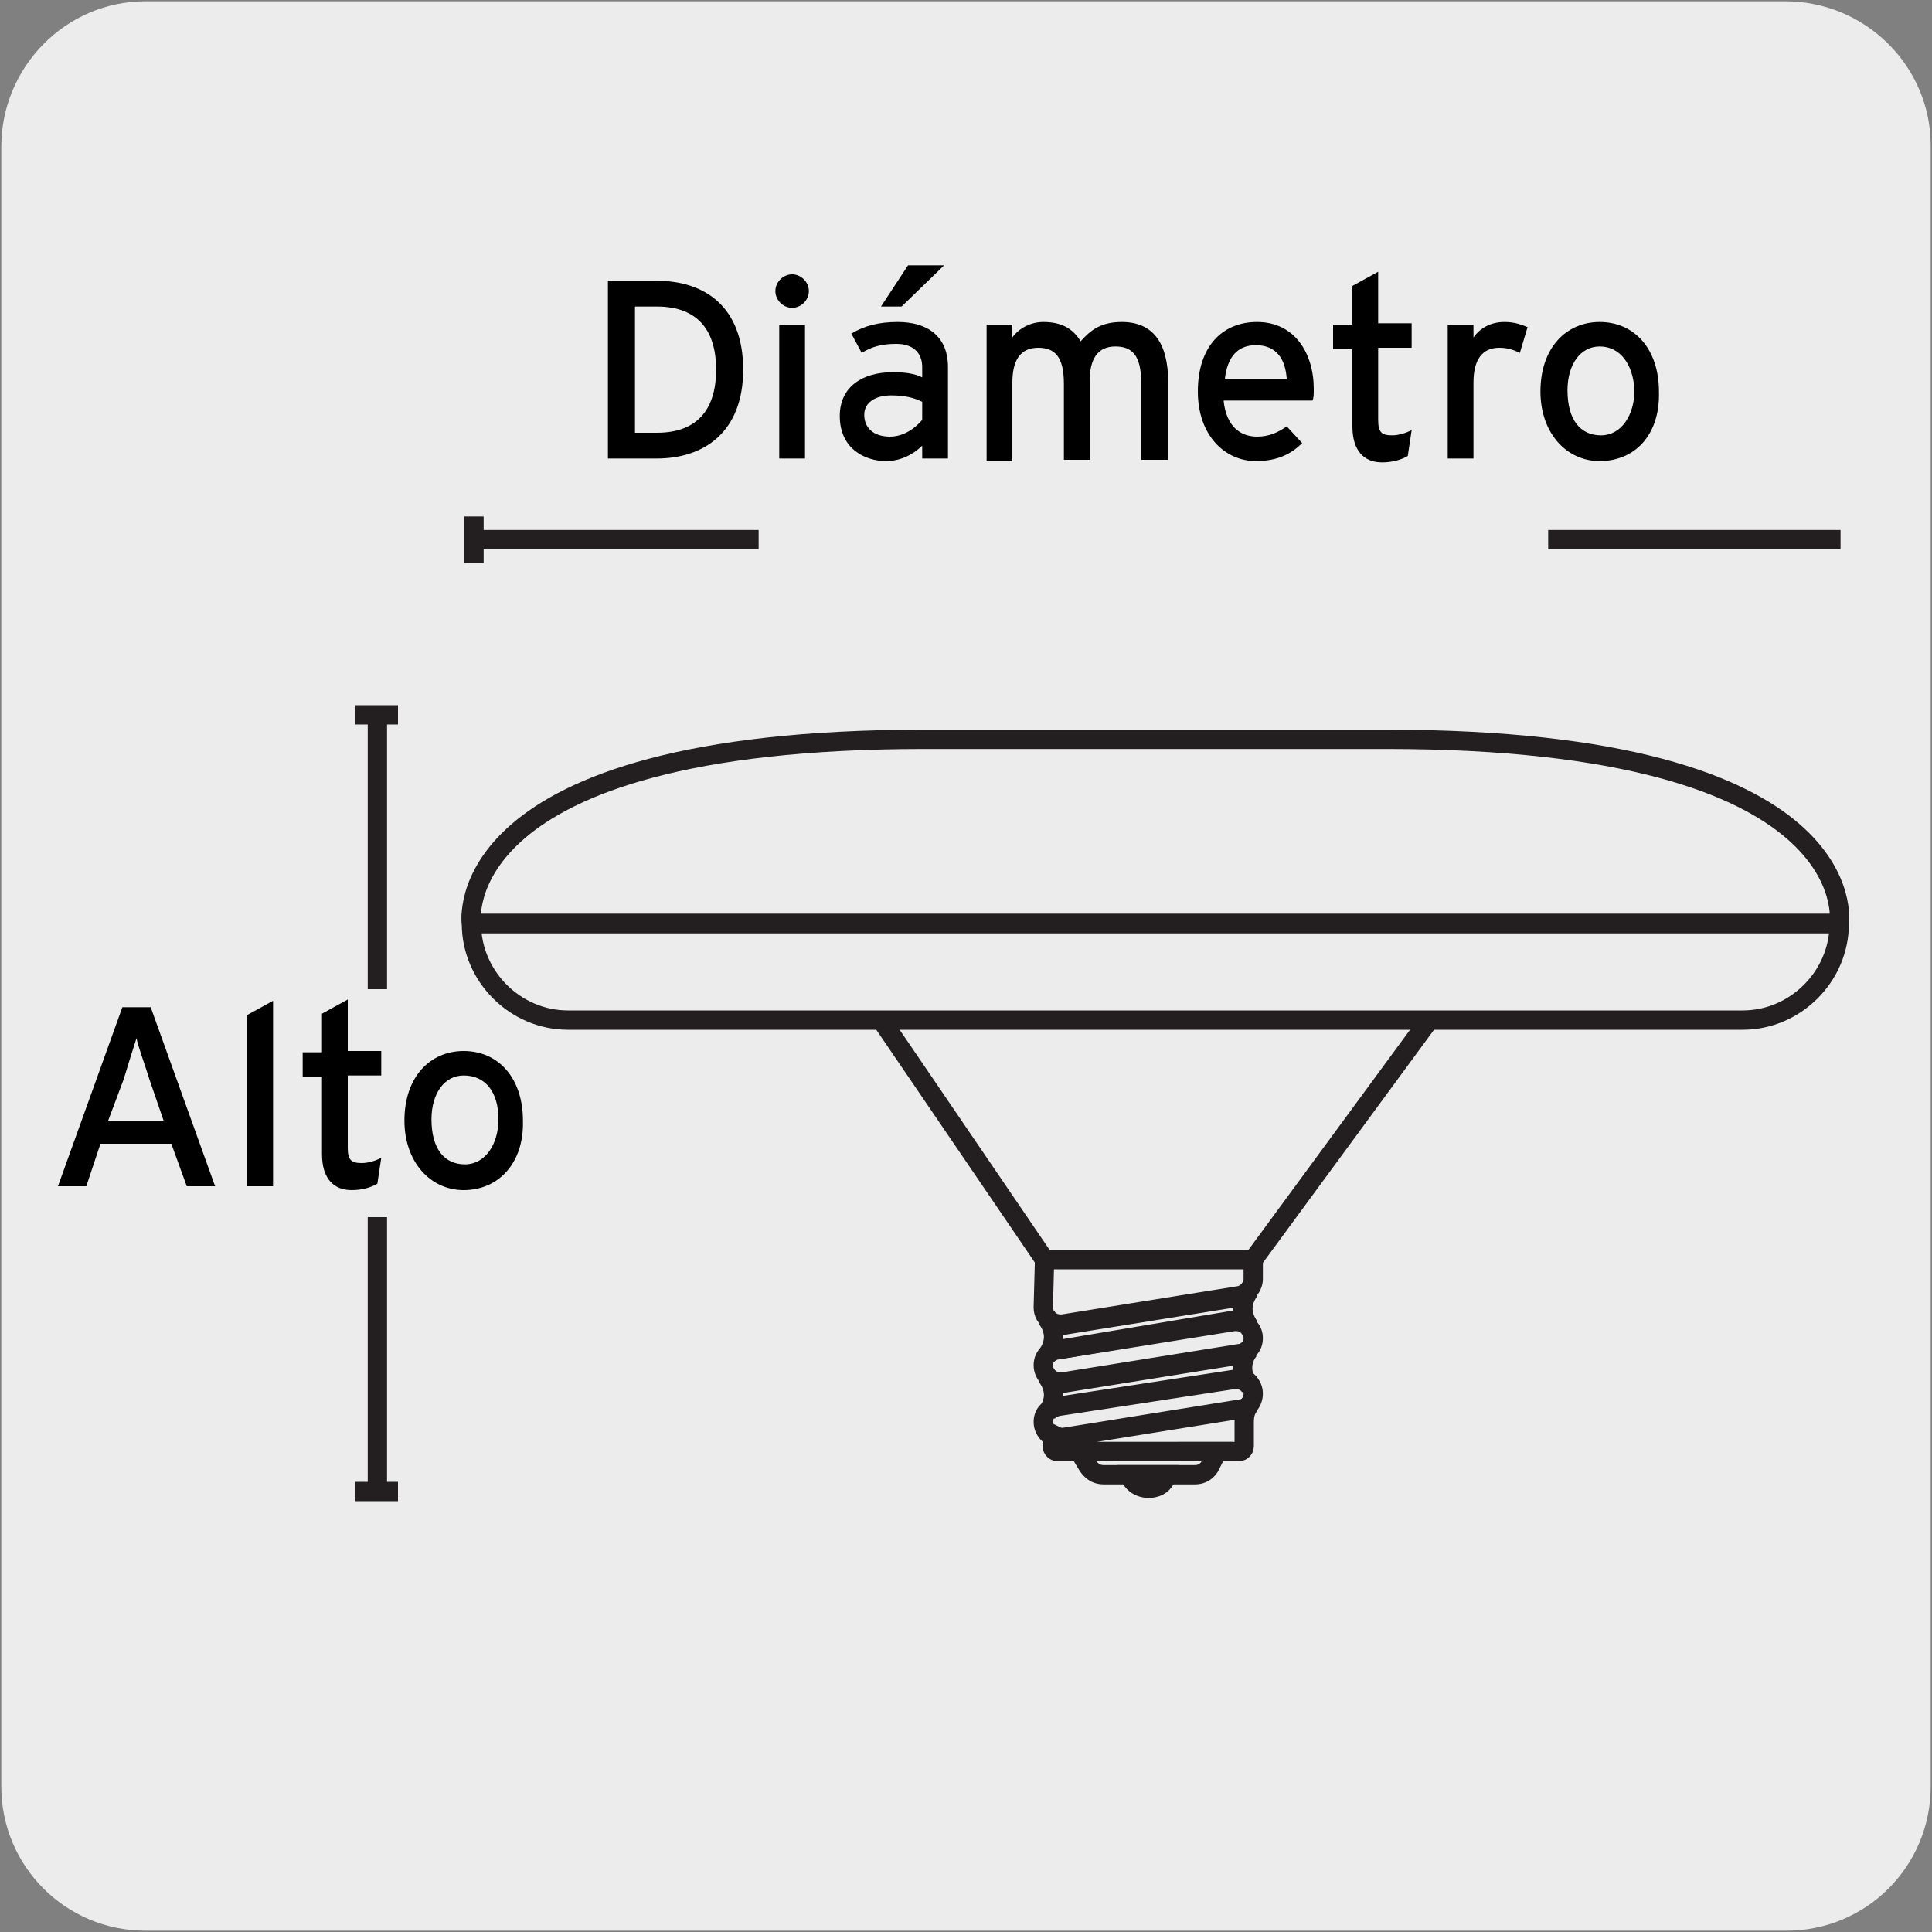 <?xml version="1.0" encoding="utf-8"?>
<!-- Generator: Adobe Illustrator 24.0.3, SVG Export Plug-In . SVG Version: 6.00 Build 0)  -->
<svg version="1.1" id="Capa_1" xmlns="http://www.w3.org/2000/svg" xmlns:xlink="http://www.w3.org/1999/xlink" x="0px" y="0px"
	 viewBox="0 0 150 150" style="enable-background:new 0 0 150 150;" xml:space="preserve">
<rect x="0" y="0" width="150" height="150" fill="#808080" stroke="none"/>
<style type="text/css">
	.st0{fill:#EDECEC;}
	.st1{fill:none;stroke:#231F20;stroke-width:1.5;}
	.st2{fill:none;stroke:#231F20;stroke-width:1.5;stroke-miterlimit:10;}
	.st3{fill:#FFFFFF;}
</style>
<title>46090-02</title>
<g id="Capa_2_1_">
	<path class="st0" d="M11.3,0.1h127.3c6.2,0,11.3,5,11.3,11.2v127.4c0,6.2-5,11.2-11.2,11.2c0,0,0,0,0,0H11.3
		c-6.2,0-11.2-5-11.2-11.2c0,0,0,0,0,0l0,0V11.4C0.1,5.2,5.1,0.1,11.3,0.1C11.3,0.1,11.3,0.1,11.3,0.1z"/>
</g>
<line class="st1" x1="27.6" y1="55.5" x2="30.9" y2="55.5"/>
<line class="st1" x1="29.3" y1="56.2" x2="29.3" y2="76.8"/>
<line class="st1" x1="30.9" y1="115.8" x2="27.6" y2="115.8"/>
<line class="st1" x1="29.3" y1="116.1" x2="29.3" y2="94.5"/>
<line class="st1" x1="36.8" y1="43.7" x2="36.8" y2="40.1"/>
<line class="st1" x1="36.6" y1="41.9" x2="58.9" y2="41.9"/>
<line class="st1" x1="142.9" y1="41.9" x2="120.2" y2="41.9"/>
<polygon class="st0" points="67,77.1 112.5,77.1 97.3,97.8 81.1,97.8 "/>
<polygon class="st2" points="67,77.1 112.5,77.1 97.3,97.8 81.1,97.8 "/>
<path class="st0" d="M36.6,71.7L36.6,71.7c0,4.1,3.4,7.5,7.5,7.5h91.2c4.1,0,7.5-3.4,7.5-7.5H36.6z"/>
<path class="st2" d="M36.6,71.7L36.6,71.7c0,4.1,3.4,7.5,7.5,7.5h91.2c4.1,0,7.5-3.4,7.5-7.5H36.6z"/>
<path class="st2" d="M36.6,71.7c0,0-2.1-14.3,35.2-14.3h35.8c37.4,0,35.2,14.3,35.2,14.3H36.6z"/>
<path class="st0" d="M82.5,107.3h-0.2c-0.7,0-1.3-0.6-1.3-1.3c0-0.3,0.1-0.6,0.3-0.8c0.2-0.2,0.5-0.4,0.8-0.4l13.7-2.2H96
	c0.4,0,0.8,0.2,1,0.5c0.2,0.2,0.3,0.5,0.3,0.8c0,0.3-0.1,0.6-0.3,0.8c-0.2,0.2-0.5,0.4-0.8,0.4L82.5,107.3z"/>
<path class="st2" d="M82.5,107.3h-0.2c-0.7,0-1.3-0.6-1.3-1.3c0-0.3,0.1-0.6,0.3-0.8c0.2-0.2,0.5-0.4,0.8-0.4l13.7-2.2H96
	c0.4,0,0.8,0.2,1,0.5c0.2,0.2,0.3,0.5,0.3,0.8c0,0.3-0.1,0.6-0.3,0.8c-0.2,0.2-0.5,0.4-0.8,0.4L82.5,107.3z"/>
<path class="st0" d="M81.1,97.8h16.2v1.5c0,0.6-0.5,1.2-1.1,1.3l-13.7,2.2h-0.2c-0.4,0-0.8-0.2-1-0.5c-0.2-0.2-0.3-0.5-0.3-0.8
	L81.1,97.8z"/>
<path class="st2" d="M81.1,97.8h16.2v1.5c0,0.6-0.5,1.2-1.1,1.3l-13.7,2.2h-0.2c-0.4,0-0.8-0.2-1-0.5c-0.2-0.2-0.3-0.5-0.3-0.8
	L81.1,97.8z"/>
<path class="st0" d="M82.5,111.7h-0.2c-0.7,0-1.3-0.6-1.3-1.3c0-0.3,0.1-0.6,0.3-0.8c0.2-0.2,0.5-0.4,0.8-0.5l13.7-2.2H96
	c0.7,0,1.3,0.6,1.3,1.3c0,0.6-0.4,1.2-1.1,1.3L82.5,111.7z"/>
<path class="st2" d="M82.5,111.7h-0.2c-0.7,0-1.3-0.6-1.3-1.3c0-0.3,0.1-0.6,0.3-0.8c0.2-0.2,0.5-0.4,0.8-0.5l13.7-2.2H96
	c0.7,0,1.3,0.6,1.3,1.3c0,0.6-0.4,1.2-1.1,1.3L82.5,111.7z"/>
<path class="st0" d="M82.1,104.8c-0.3,0-0.6,0.2-0.8,0.4c0.3-0.4,0.5-0.9,0.5-1.4c0-0.5-0.2-1-0.5-1.4c0.2,0.3,0.6,0.5,1,0.5h0.2
	l13.7-2.2c0.3,0,0.6-0.2,0.8-0.5c-0.3,0.4-0.5,0.9-0.5,1.4c0,0.5,0.2,1,0.5,1.4c-0.2-0.3-0.6-0.5-1-0.5h-0.2L82.1,104.8z"/>
<path class="st2" d="M82.1,104.8c-0.3,0-0.6,0.2-0.8,0.4c0.3-0.4,0.5-0.9,0.5-1.4c0-0.5-0.2-1-0.5-1.4c0.2,0.3,0.6,0.5,1,0.5h0.2
	l13.7-2.2c0.3,0,0.6-0.2,0.8-0.5c-0.3,0.4-0.5,0.9-0.5,1.4c0,0.5,0.2,1,0.5,1.4c-0.2-0.3-0.6-0.5-1-0.5h-0.2L82.1,104.8z"/>
<path class="st0" d="M82.1,109.2c-0.3,0.1-0.6,0.2-0.8,0.5c0.3-0.4,0.5-0.9,0.5-1.4c0-0.5-0.2-1-0.5-1.4c0.2,0.3,0.6,0.5,1,0.5h0.2
	l13.7-2.2c0.3-0.1,0.6-0.2,0.8-0.4c-0.7,0.8-0.7,2,0,2.8c-0.2-0.3-0.6-0.5-1-0.5h-0.2L82.1,109.2z"/>
<path class="st2" d="M82.1,109.2c-0.3,0.1-0.6,0.2-0.8,0.5c0.3-0.4,0.5-0.9,0.5-1.4c0-0.5-0.2-1-0.5-1.4c0.2,0.3,0.6,0.5,1,0.5h0.2
	l13.7-2.2c0.3-0.1,0.6-0.2,0.8-0.4c-0.7,0.8-0.7,2,0,2.8c-0.2-0.3-0.6-0.5-1-0.5h-0.2L82.1,109.2z"/>
<path class="st0" d="M96.2,112.7c0.2,0,0.4-0.2,0.4-0.4v-1.9c0-0.5,0.1-1,0.5-1.4c-0.2,0.2-0.5,0.4-0.8,0.4l-13.7,2.2h-0.2
	c-0.2,0-0.4-0.1-0.6-0.2c0,0.1-0.1,0.1-0.1,0.2v0.7c0,0.2,0.2,0.4,0.4,0.4L96.2,112.7z"/>
<path class="st2" d="M96.2,112.7c0.2,0,0.4-0.2,0.4-0.4v-1.9c0-0.5,0.1-1,0.5-1.4c-0.2,0.2-0.5,0.4-0.8,0.4l-13.7,2.2h-0.2
	c-0.2,0-0.4-0.1-0.6-0.2c0,0.1-0.1,0.1-0.1,0.2v0.7c0,0.2,0.2,0.4,0.4,0.4L96.2,112.7z"/>
<path class="st0" d="M85.7,114.5h7.1c0.5,0,1-0.3,1.2-0.8l0.5-1H83.8l0.6,1C84.7,114.2,85.1,114.4,85.7,114.5"/>
<path class="st2" d="M85.7,114.5h7.1c0.5,0,1-0.3,1.2-0.8l0.5-1H83.8l0.6,1C84.7,114.2,85.1,114.5,85.7,114.5z"/>
<path class="st3" d="M87.7,114.5c0.2,0.8,1.1,1.2,1.9,1c0.5-0.1,0.9-0.5,1-1H87.7z"/>
<path class="st2" d="M87.7,114.5c0.2,0.8,1.1,1.2,1.9,1c0.5-0.1,0.9-0.5,1-1H87.7z"/>
<g>
	<path d="M51,35.6h-3.8V21.8H51c3.7,0,6.7,2,6.7,6.9S54.6,35.6,51,35.6z M51,23.8h-1.7v9.8H51c3.3,0,4.6-2,4.6-4.9
		S54.3,23.8,51,23.8z"/>
	<path d="M61.5,23.9c-0.7,0-1.3-0.6-1.3-1.3c0-0.7,0.6-1.3,1.3-1.3c0.7,0,1.3,0.6,1.3,1.3C62.8,23.3,62.2,23.9,61.5,23.9z
		 M60.5,35.6V25.2h2v10.4H60.5z"/>
	<path d="M71.6,35.6v-1c-0.7,0.7-1.7,1.2-2.8,1.2c-1.7,0-3.6-1-3.6-3.5c0-2.3,1.8-3.4,4.1-3.4c1,0,1.7,0.1,2.3,0.4v-0.8
		c0-1.1-0.7-1.8-2-1.8c-1.1,0-1.9,0.2-2.7,0.7l-0.8-1.5c1-0.6,2.1-0.9,3.6-0.9c2.3,0,3.9,1.1,3.9,3.5v7.1H71.6z M71.6,31.2
		c-0.6-0.3-1.3-0.5-2.4-0.5c-1.3,0-2.1,0.6-2.1,1.5c0,1,0.7,1.7,2,1.7c1.1,0,2-0.7,2.5-1.3V31.2z M70,23.8h-1.6l2.1-3.2h2.8L70,23.8
		z"/>
	<path d="M88.6,35.6v-5.9c0-2.1-0.7-2.8-2-2.8c-1.4,0-2,1-2,2.7v6.1h-2v-5.9c0-2.1-0.7-2.8-2-2.8c-1.4,0-2,1-2,2.7v6.1h-2V25.2h2v1
		C79.1,25.5,80,25,81,25c1.4,0,2.3,0.5,2.9,1.5c0.8-0.9,1.6-1.5,3.2-1.5c2.4,0,3.6,1.6,3.6,4.7v6H88.6z"/>
	<path d="M101.9,31.1h-6.9c0.2,2,1.3,2.8,2.6,2.8c0.9,0,1.6-0.3,2.3-0.8l1.2,1.3c-0.9,0.9-2,1.4-3.6,1.4c-2.4,0-4.5-2-4.5-5.4
		c0-3.5,1.9-5.4,4.6-5.4c2.9,0,4.4,2.4,4.4,5.2C102,30.6,102,30.9,101.9,31.1z M97.5,26.8c-1.4,0-2.2,0.9-2.4,2.6h4.8
		C99.8,28,99.2,26.8,97.5,26.8z"/>
	<path d="M109.3,35.4c-0.5,0.3-1.2,0.5-2,0.5c-1.4,0-2.3-0.9-2.3-2.8v-6h-1.5v-1.9h1.5v-3l2-1.1v4h2.6v1.9H107v5.6
		c0,1,0.3,1.2,1.1,1.2c0.5,0,1.1-0.2,1.5-0.4L109.3,35.4z"/>
	<path d="M118,27.4c-0.4-0.2-0.9-0.4-1.6-0.4c-1.3,0-2,0.9-2,2.7v5.9h-2V25.2h2v1c0.5-0.7,1.3-1.2,2.4-1.2c0.8,0,1.3,0.2,1.8,0.4
		L118,27.4z"/>
	<path d="M124.2,35.8c-2.6,0-4.6-2.2-4.6-5.4c0-3.4,2-5.4,4.6-5.4c2.7,0,4.6,2.1,4.6,5.4C128.9,33.8,126.9,35.8,124.2,35.8z
		 M124.2,26.9c-1.5,0-2.5,1.4-2.5,3.4c0,2.3,1,3.5,2.6,3.5s2.6-1.6,2.6-3.5C126.8,28.3,125.8,26.9,124.2,26.9z"/>
</g>
<g>
	<path d="M14.5,92.1l-1.2-3.3H7.8l-1.1,3.3H4.5l5-13.9h2.2l5,13.9H14.5z M11.6,83.8c-0.3-1-0.9-2.6-1-3.2c-0.2,0.6-0.7,2.2-1,3.2
		L8.4,87h4.3L11.6,83.8z"/>
	<path d="M19.2,92.1V78.8l2-1.1v14.4H19.2z"/>
	<path d="M29.3,91.9c-0.5,0.3-1.2,0.5-2,0.5c-1.4,0-2.3-0.9-2.3-2.8v-6h-1.5v-1.9H25v-3l2-1.1v4h2.6v1.9H27v5.6c0,1,0.3,1.2,1.1,1.2
		c0.5,0,1.1-0.2,1.5-0.4L29.3,91.9z"/>
	<path d="M36,92.4c-2.6,0-4.6-2.2-4.6-5.4c0-3.4,2-5.4,4.6-5.4c2.7,0,4.6,2.1,4.6,5.4C40.7,90.3,38.7,92.4,36,92.4z M36,83.5
		c-1.5,0-2.5,1.4-2.5,3.4c0,2.3,1,3.5,2.6,3.5s2.6-1.6,2.6-3.5C38.7,84.8,37.7,83.5,36,83.5z"/>
</g>
</svg>

